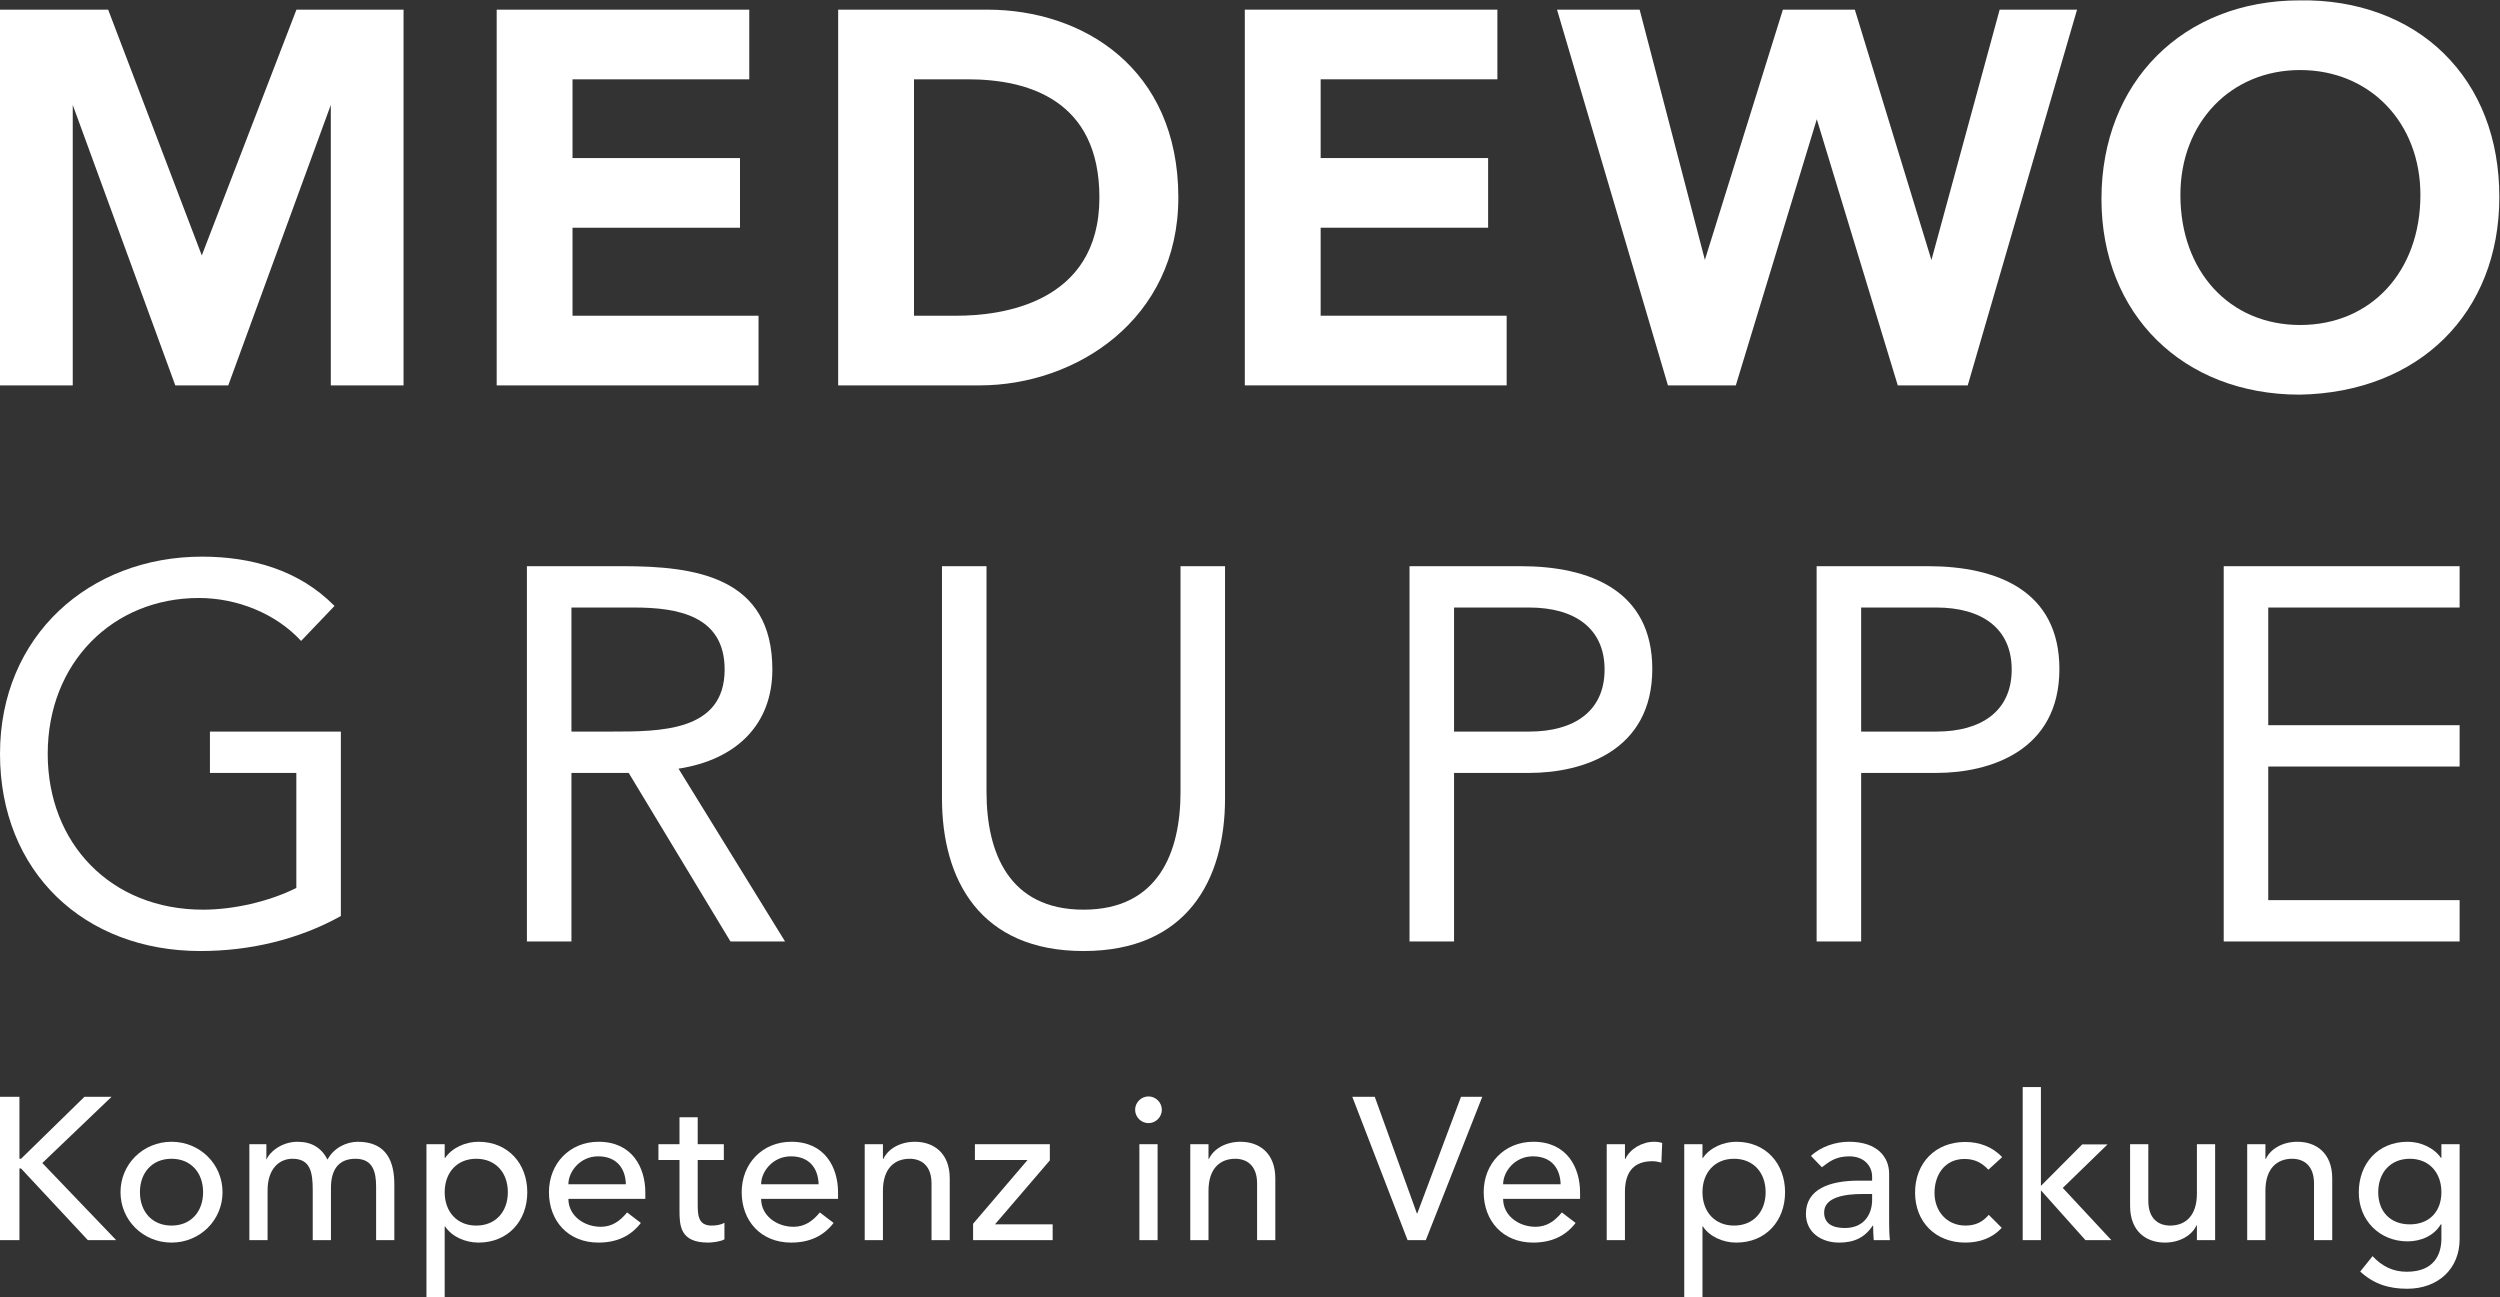 <?xml version="1.0" encoding="UTF-8" standalone="no"?>
<!-- Created with Inkscape (http://www.inkscape.org/) -->

<svg
   version="1.1"
   id="svg2"
   width="391.827"
   height="203.32"
   viewBox="0 0 391.827 203.32"
   sodipodi:docname="MEDEWO-GRUPPE-Logo-compact-Weiss-RGB.eps"
   xmlns:inkscape="http://www.inkscape.org/namespaces/inkscape"
   xmlns:sodipodi="http://sodipodi.sourceforge.net/DTD/sodipodi-0.dtd"
   xmlns="http://www.w3.org/2000/svg"
   xmlns:svg="http://www.w3.org/2000/svg">
  <rect x="0" y="0" width="391.827" height="203.32" fill="#333333" stroke="none"/>
  <defs
     id="defs6" />
  <sodipodi:namedview
     id="namedview4"
     pagecolor="#ffffff"
     bordercolor="#000000"
     borderopacity="0.25"
     inkscape:showpageshadow="2"
     inkscape:pageopacity="0.0"
     inkscape:pagecheckerboard="0"
     inkscape:deskcolor="#d1d1d1" />
  <g
     id="g8"
     inkscape:groupmode="layer"
     inkscape:label="ink_ext_XXXXXX"
     transform="matrix(1.333,0,0,-1.333,0,203.32)">
    <g
       id="g10"
       transform="scale(0.1)">
      <path
         d="M 400.773,448.219 C 350.285,420.172 292.945,407.09 235.605,407.09 98.488,407.09 0,500.57 0,638.945 0,777.93 105.34,870.793 237.473,870.793 c 57.961,0 114.058,-15.57 155.828,-57.961 l -39.27,-41.133 c -29.91,32.414 -75.41,50.489 -120.289,50.489 -100.972,0 -177.644,-76.036 -177.644,-183.243 0,-105.34 74.183,-183.234 182.617,-183.234 35.539,0 77.293,9.34 109.707,25.539 V 616.508 H 246.828 v 48.605 H 400.773 V 448.219"
         style="fill:#ffffff;fill-opacity:1;fill-rule:nonzero;stroke:none"
         id="path12" />
      <path
         d="m 671.887,665.113 h 46.742 c 57.965,0 133.391,0 133.391,72.93 0,63.57 -55.473,72.926 -106.582,72.926 h -73.551 z m -52.352,194.461 h 112.817 c 85.386,0 175.765,-12.465 175.765,-121.531 0,-64.195 -41.769,-105.949 -110.328,-116.547 L 923.066,418.301 H 858.871 L 739.203,616.508 H 671.887 V 418.301 h -52.352 v 441.273"
         style="fill:#ffffff;fill-opacity:1;fill-rule:nonzero;stroke:none"
         id="path14" />
      <path
         d="m 1440.37,586.594 c 0,-95.985 -44.86,-179.504 -166.4,-179.504 -121.54,0 -166.42,83.519 -166.42,179.504 v 272.98 h 52.37 V 594.07 c 0,-71.058 26.16,-138.359 114.05,-138.359 87.88,0 114.06,67.301 114.06,138.359 v 265.504 h 52.34 v -272.98"
         style="fill:#ffffff;fill-opacity:1;fill-rule:nonzero;stroke:none"
         id="path16" />
      <path
         d="m 1709.63,665.113 h 88.5 c 52.35,0 88.5,23.684 88.5,72.93 0,49.242 -36.15,72.926 -88.5,72.926 h -88.5 z m -52.36,194.461 h 130.88 c 81.04,0 154.57,-28.672 154.57,-120.91 0,-96.609 -82.26,-122.156 -144.59,-122.156 h -88.5 V 418.301 h -52.36 v 441.273"
         style="fill:#ffffff;fill-opacity:1;fill-rule:nonzero;stroke:none"
         id="path18" />
      <path
         d="m 2188.29,665.113 h 88.5 c 52.36,0 88.51,23.684 88.51,72.93 0,49.242 -36.15,72.926 -88.51,72.926 h -88.5 z m -52.35,194.461 h 130.87 c 81.04,0 154.58,-28.672 154.58,-120.91 0,-96.609 -82.26,-122.156 -144.6,-122.156 h -88.5 V 418.301 h -52.35 v 441.273"
         style="fill:#ffffff;fill-opacity:1;fill-rule:nonzero;stroke:none"
         id="path20" />
      <path
         d="m 2614.58,859.574 h 277.37 v -48.605 h -225 V 672.605 h 225 V 623.98 h -225 V 466.93 h 225 v -48.629 h -277.37 v 441.273"
         style="fill:#ffffff;fill-opacity:1;fill-rule:nonzero;stroke:none"
         id="path22" />
      <path
         d="m 0,235.672 h 22.848 v -72.84 h 1.906 l 74.512,72.84 H 131.164 L 49.746,157.832 136.633,67.141 H 103.305 L 24.754,151.398 H 22.848 V 67.141 H 0 V 235.672"
         style="fill:#ffffff;fill-opacity:1;fill-rule:nonzero;stroke:none"
         id="path24" />
      <path
         d="m 201.664,84.281 c 22.856,0 37.141,16.418 37.141,39.278 0,22.839 -14.285,39.273 -37.141,39.273 -22.848,0 -37.133,-16.434 -37.133,-39.273 0,-22.86 14.285,-39.278 37.133,-39.278 z m 0,98.539 c 33.57,0 59.988,-26.422 59.988,-59.261 0,-32.86 -26.418,-59.278 -59.988,-59.278 -33.562,0 -59.98,26.418 -59.98,59.278 0,32.839 26.418,59.261 59.98,59.261"
         style="fill:#ffffff;fill-opacity:1;fill-rule:nonzero;stroke:none"
         id="path26" />
      <path
         d="m 293.191,179.969 h 20 v -17.617 h 0.481 c 2.133,6.66 15.949,20.468 36.176,20.468 16.664,0 28.09,-7.129 35.234,-20.941 7.379,13.812 22.133,20.941 35.703,20.941 34.754,0 42.848,-24.75 42.848,-49.98 V 67.141 H 442.215 V 129.98 c 0,17.141 -3.574,32.852 -24.285,32.852 -20.707,0 -28.797,-14.043 -28.797,-34.043 V 67.141 h -21.43 v 59.031 c 0,21.43 -3.09,36.66 -23.805,36.66 -15.468,0 -29.277,-11.66 -29.277,-37.133 V 67.141 h -21.43 V 179.969"
         style="fill:#ffffff;fill-opacity:1;fill-rule:nonzero;stroke:none"
         id="path28" />
      <path
         d="m 522.848,123.559 c 0,-22.86 14.285,-39.278 37.132,-39.278 22.856,0 37.129,16.418 37.129,39.278 0,22.839 -14.273,39.273 -37.129,39.273 -22.847,0 -37.132,-16.434 -37.132,-39.273 z m -21.43,56.41 h 21.43 v -16.188 h 0.476 c 8.328,12.141 24.043,19.039 39.278,19.039 34.988,0 57.367,-25.941 57.367,-59.261 0,-33.809 -22.614,-59.278 -57.367,-59.278 -16.196,0 -31.664,7.379 -39.278,19.039 h -0.476 V 0 h -21.43 v 179.969"
         style="fill:#ffffff;fill-opacity:1;fill-rule:nonzero;stroke:none"
         id="path30" />
      <path
         d="m 735.898,132.84 c -0.48,18.801 -10.949,32.851 -32.613,32.851 -21.183,0 -34.988,-17.859 -34.988,-32.851 z m -67.601,-17.141 c 0,-19.758 18.324,-32.847 38.082,-32.847 13.09,0 22.609,6.66 30.945,16.898 L 753.508,87.371 C 741.609,71.898 725.184,64.281 703.52,64.281 c -35.704,0 -58.082,25.699 -58.082,59.278 0,33.793 24.519,59.261 58.328,59.261 39.742,0 54.976,-30.468 54.976,-59.511 v -7.61 h -90.445"
         style="fill:#ffffff;fill-opacity:1;fill-rule:nonzero;stroke:none"
         id="path32" />
      <path
         d="m 851.059,161.398 h -30.711 v -51.179 c 0,-12.61 0,-25.938 16.191,-25.938 5,0 10.949,0.707 15.234,3.328 V 68.09 c -5,-2.859 -15,-3.808 -19.285,-3.808 -33.09,0 -33.562,20.23 -33.562,38.328 v 58.789 h -24.754 v 18.571 h 24.754 v 31.66 h 21.422 v -31.66 h 30.711 v -18.571"
         style="fill:#ffffff;fill-opacity:1;fill-rule:nonzero;stroke:none"
         id="path34" />
      <path
         d="m 962.508,132.84 c -0.481,18.801 -10.949,32.851 -32.61,32.851 -21.183,0 -34.992,-17.859 -34.992,-32.851 z m -67.602,-17.141 c 0,-19.758 18.328,-32.847 38.082,-32.847 13.09,0 22.614,6.66 30.95,16.898 L 980.121,87.371 C 968.223,71.898 951.797,64.281 930.133,64.281 c -35.707,0 -58.082,25.699 -58.082,59.278 0,33.793 24.519,59.261 58.324,59.261 39.746,0 54.98,-30.468 54.98,-59.511 v -7.61 h -90.449"
         style="fill:#ffffff;fill-opacity:1;fill-rule:nonzero;stroke:none"
         id="path36" />
      <path
         d="m 1016.7,179.969 h 21.43 v -17.367 h 0.48 c 5.47,11.886 19.76,20.218 37.13,20.218 21.9,0 40.94,-13.09 40.94,-43.082 V 67.141 h -21.42 v 66.648 c 0,21.18 -12.14,29.043 -25.71,29.043 -17.85,0 -31.42,-11.434 -31.42,-37.613 V 67.141 H 1016.7 V 179.969"
         style="fill:#ffffff;fill-opacity:1;fill-rule:nonzero;stroke:none"
         id="path38" />
      <path
         d="m 1144.14,86.422 64.04,74.976 h -61.9 v 18.571 h 88.09 v -19.047 l -64.51,-75.211 h 67.83 V 67.141 h -93.55 v 19.281"
         style="fill:#ffffff;fill-opacity:1;fill-rule:nonzero;stroke:none"
         id="path40" />
      <path
         d="m 1339.65,179.969 h 21.42 V 67.141 h -21.42 z m 10.71,56.179 c 8.57,0 15.71,-7.148 15.71,-15.718 0,-8.571 -7.14,-15.7 -15.71,-15.7 -8.57,0 -15.71,7.129 -15.71,15.7 0,8.57 7.14,15.718 15.71,15.718"
         style="fill:#ffffff;fill-opacity:1;fill-rule:nonzero;stroke:none"
         id="path42" />
      <path
         d="m 1399.5,179.969 h 21.43 v -17.367 h 0.48 c 5.47,11.886 19.75,20.218 37.13,20.218 21.9,0 40.94,-13.09 40.94,-43.082 V 67.141 h -21.42 v 66.648 c 0,21.18 -12.14,29.043 -25.72,29.043 -17.84,0 -31.41,-11.434 -31.41,-37.613 V 67.141 H 1399.5 V 179.969"
         style="fill:#ffffff;fill-opacity:1;fill-rule:nonzero;stroke:none"
         id="path44" />
      <path
         d="m 1590,235.672 h 26.42 l 49.52,-137.113 h 0.47 l 51.41,137.113 h 25 L 1676.41,67.141 h -21.42 L 1590,235.672"
         style="fill:#ffffff;fill-opacity:1;fill-rule:nonzero;stroke:none"
         id="path46" />
      <path
         d="m 1834.95,132.84 c -0.48,18.801 -10.95,32.851 -32.62,32.851 -21.18,0 -34.99,-17.859 -34.99,-32.851 z m -67.61,-17.141 c 0,-19.758 18.33,-32.847 38.09,-32.847 13.09,0 22.61,6.66 30.94,16.898 l 16.19,-12.379 c -11.9,-15.473 -28.33,-23.09 -49.99,-23.09 -35.71,0 -58.08,25.699 -58.08,59.278 0,33.793 24.52,59.261 58.32,59.261 39.75,0 54.98,-30.468 54.98,-59.511 v -7.61 h -90.45"
         style="fill:#ffffff;fill-opacity:1;fill-rule:nonzero;stroke:none"
         id="path48" />
      <path
         d="m 1889.14,179.969 h 21.43 v -17.367 h 0.47 c 5.48,11.886 19.76,20.218 33.8,20.218 3.34,0 6.67,-0.468 9.52,-1.429 l -0.94,-23.082 c -3.58,0.953 -7.15,1.66 -10.48,1.66 -20.94,0 -32.37,-11.418 -32.37,-36.18 V 67.141 h -21.43 V 179.969"
         style="fill:#ffffff;fill-opacity:1;fill-rule:nonzero;stroke:none"
         id="path50" />
      <path
         d="m 2001.72,123.559 c 0,-22.86 14.29,-39.278 37.13,-39.278 22.86,0 37.14,16.418 37.14,39.278 0,22.839 -14.28,39.273 -37.14,39.273 -22.84,0 -37.13,-16.434 -37.13,-39.273 z m -21.43,56.41 h 21.43 v -16.188 h 0.48 c 8.33,12.141 24.04,19.039 39.28,19.039 34.99,0 57.36,-25.941 57.36,-59.261 0,-33.809 -22.61,-59.278 -57.36,-59.278 -16.2,0 -31.67,7.379 -39.28,19.039 h -0.48 V 0 h -21.43 v 179.969"
         style="fill:#ffffff;fill-opacity:1;fill-rule:nonzero;stroke:none"
         id="path52" />
      <path
         d="m 2189.76,121.41 c -20.23,0 -44.99,-3.57 -44.99,-21.66 0,-12.859 9.52,-18.328 24.29,-18.328 23.8,0 32.13,17.617 32.13,32.848 v 7.14 z m -60.46,44.762 c 11.9,11.18 29.04,16.648 44.76,16.648 33.32,0 47.13,-18.082 47.13,-37.601 V 87.609 c 0,-7.859 0.24,-14.52 0.95,-20.469 h -19.04 c -0.48,5.711 -0.72,11.43 -0.72,17.141 h -0.47 c -9.53,-14.52 -22.38,-20 -39.52,-20 -20.94,0 -39.04,11.898 -39.04,33.809 0,29.039 27.85,39.031 62.13,39.031 h 15.71 v 4.758 c 0,11.672 -8.57,23.812 -26.9,23.812 -16.43,0 -24.27,-6.91 -32.13,-12.859 l -12.86,13.34"
         style="fill:#ffffff;fill-opacity:1;fill-rule:nonzero;stroke:none"
         id="path54" />
      <path
         d="m 2337.87,149.969 c -7.85,8.34 -16.19,12.633 -28.09,12.633 -23.32,0 -35.23,-18.813 -35.23,-40 0,-21.192 14.28,-38.321 36.42,-38.321 11.9,0 20.23,4.289 27.37,12.609 l 15.24,-15.23 c -11.19,-12.379 -26.42,-17.379 -42.85,-17.379 -34.75,0 -59.03,24.039 -59.03,58.801 0,34.75 23.81,59.508 59.03,59.508 16.43,0 32.13,-5.719 43.33,-17.852 l -16.19,-14.769"
         style="fill:#ffffff;fill-opacity:1;fill-rule:nonzero;stroke:none"
         id="path56" />
      <path
         d="m 2378.23,247.102 h 21.43 V 130.93 l 48.56,48.8 h 29.76 l -52.62,-51.171 57.14,-61.418 h -30.47 l -52.37,58.558 V 67.141 h -21.43 V 247.102"
         style="fill:#ffffff;fill-opacity:1;fill-rule:nonzero;stroke:none"
         id="path58" />
      <path
         d="m 2604.49,67.141 h -21.42 v 17.371 h -0.48 c -5.48,-11.891 -19.76,-20.23 -37.13,-20.23 -21.9,0 -40.95,13.09 -40.95,43.078 v 72.61 h 21.43 V 113.32 c 0,-21.191 12.14,-29.039 25.7,-29.039 17.86,0 31.43,11.418 31.43,37.598 v 58.09 h 21.42 V 67.141"
         style="fill:#ffffff;fill-opacity:1;fill-rule:nonzero;stroke:none"
         id="path60" />
      <path
         d="m 2642.2,179.969 h 21.43 v -17.367 h 0.47 c 5.48,11.886 19.76,20.218 37.14,20.218 21.9,0 40.94,-13.09 40.94,-43.082 V 67.141 h -21.42 v 66.648 c 0,21.18 -12.14,29.043 -25.71,29.043 -17.85,0 -31.42,-11.434 -31.42,-37.613 V 67.141 H 2642.2 V 179.969"
         style="fill:#ffffff;fill-opacity:1;fill-rule:nonzero;stroke:none"
         id="path62" />
      <path
         d="m 2796.26,123.559 c 0,-22.86 14.29,-37.848 37.13,-37.848 22.86,0 37.15,14.988 37.15,37.848 0,22.839 -14.29,39.273 -37.15,39.273 -22.84,0 -37.13,-16.434 -37.13,-39.273 z m 95.69,-55.469 C 2891.95,34.051 2867.2,10 2830.3,10 c -21.42,0 -39.27,5.481 -55.22,20.238 L 2789.6,48.332 C 2800.79,36.43 2813.4,30 2829.83,30 c 31.9,0 40.71,19.988 40.71,39.051 v 16.66 h -0.72 c -8.09,-13.57 -23.57,-20 -39.04,-20 -33.09,0 -57.61,24.988 -57.37,57.848 0,33.32 22.38,59.261 57.37,59.261 15.24,0 30.95,-6.898 39.28,-19.039 h 0.48 v 16.188 h 21.41 V 68.09"
         style="fill:#ffffff;fill-opacity:1;fill-rule:nonzero;stroke:none"
         id="path64" />
      <path
         d="M 237.266,1224.95 127.16,1513.93 H 0 v -441.77 h 85.535 v 329.73 L 206.105,1072.16 h 62.274 l 120.57,329.77 v -329.77 h 85.528 v 441.77 H 348.547 L 237.266,1224.95"
         style="fill:#ffffff;fill-opacity:1;fill-rule:nonzero;stroke:none"
         id="path66" />
      <path
         d="m 673.156,1257.55 h 196.907 v 81.9 H 673.156 v 92.59 h 207.805 v 81.89 H 583.988 v -441.77 h 307.879 v 81.91 H 673.156 v 103.48"
         style="fill:#ffffff;fill-opacity:1;fill-rule:nonzero;stroke:none"
         id="path68" />
      <path
         d="m 1074.66,1432.04 h 63.26 c 70.59,0 154.74,-24.11 154.74,-138.99 0,-125.44 -117.12,-138.98 -167.46,-138.98 h -50.54 z m 86.28,81.89 H 985.492 v -441.77 h 166.358 c 113.25,0 233.61,77.43 233.61,220.89 0,152.58 -112.77,220.88 -224.52,220.88"
         style="fill:#ffffff;fill-opacity:1;fill-rule:nonzero;stroke:none"
         id="path70" />
      <path
         d="m 1552.78,1257.55 h 196.91 v 81.9 h -196.91 v 92.59 h 207.81 v 81.89 h -296.97 v -441.77 h 307.87 v 81.91 h -218.71 v 103.48"
         style="fill:#ffffff;fill-opacity:1;fill-rule:nonzero;stroke:none"
         id="path72" />
      <path
         d="m 2270.92,1219.52 -90.05,294.41 h -84.6 l -91.72,-294.21 -76.72,294.21 h -97.13 l 129.05,-437.16 1.35,-4.61 h 79.82 l 95.22,312.93 95.21,-312.93 h 82.26 l 128.53,441.77 h -90.99 l -80.23,-294.41"
         style="fill:#ffffff;fill-opacity:1;fill-rule:nonzero;stroke:none"
         id="path74" />
      <path
         d="m 2704.45,1143.16 c -82.9,0 -140.8,62.88 -140.8,152.92 0,85.09 59.21,146.85 140.8,146.85 81.94,0 141.41,-61.76 141.41,-146.85 0,-90.04 -58.15,-152.92 -141.41,-152.92 z m 168.89,319.35 c -42.15,41.4 -102.45,63.5 -169.55,62.33 -137.16,-0.03 -232.94,-96.08 -232.94,-233.61 0,-135.4 95.81,-229.97 233.11,-229.96 140.38,2.54 234.7,95.93 234.7,232.39 0,68.5 -22.58,126.89 -65.32,168.85"
         style="fill:#ffffff;fill-opacity:1;fill-rule:nonzero;stroke:none"
         id="path76" />
    </g>
  </g>
</svg>

